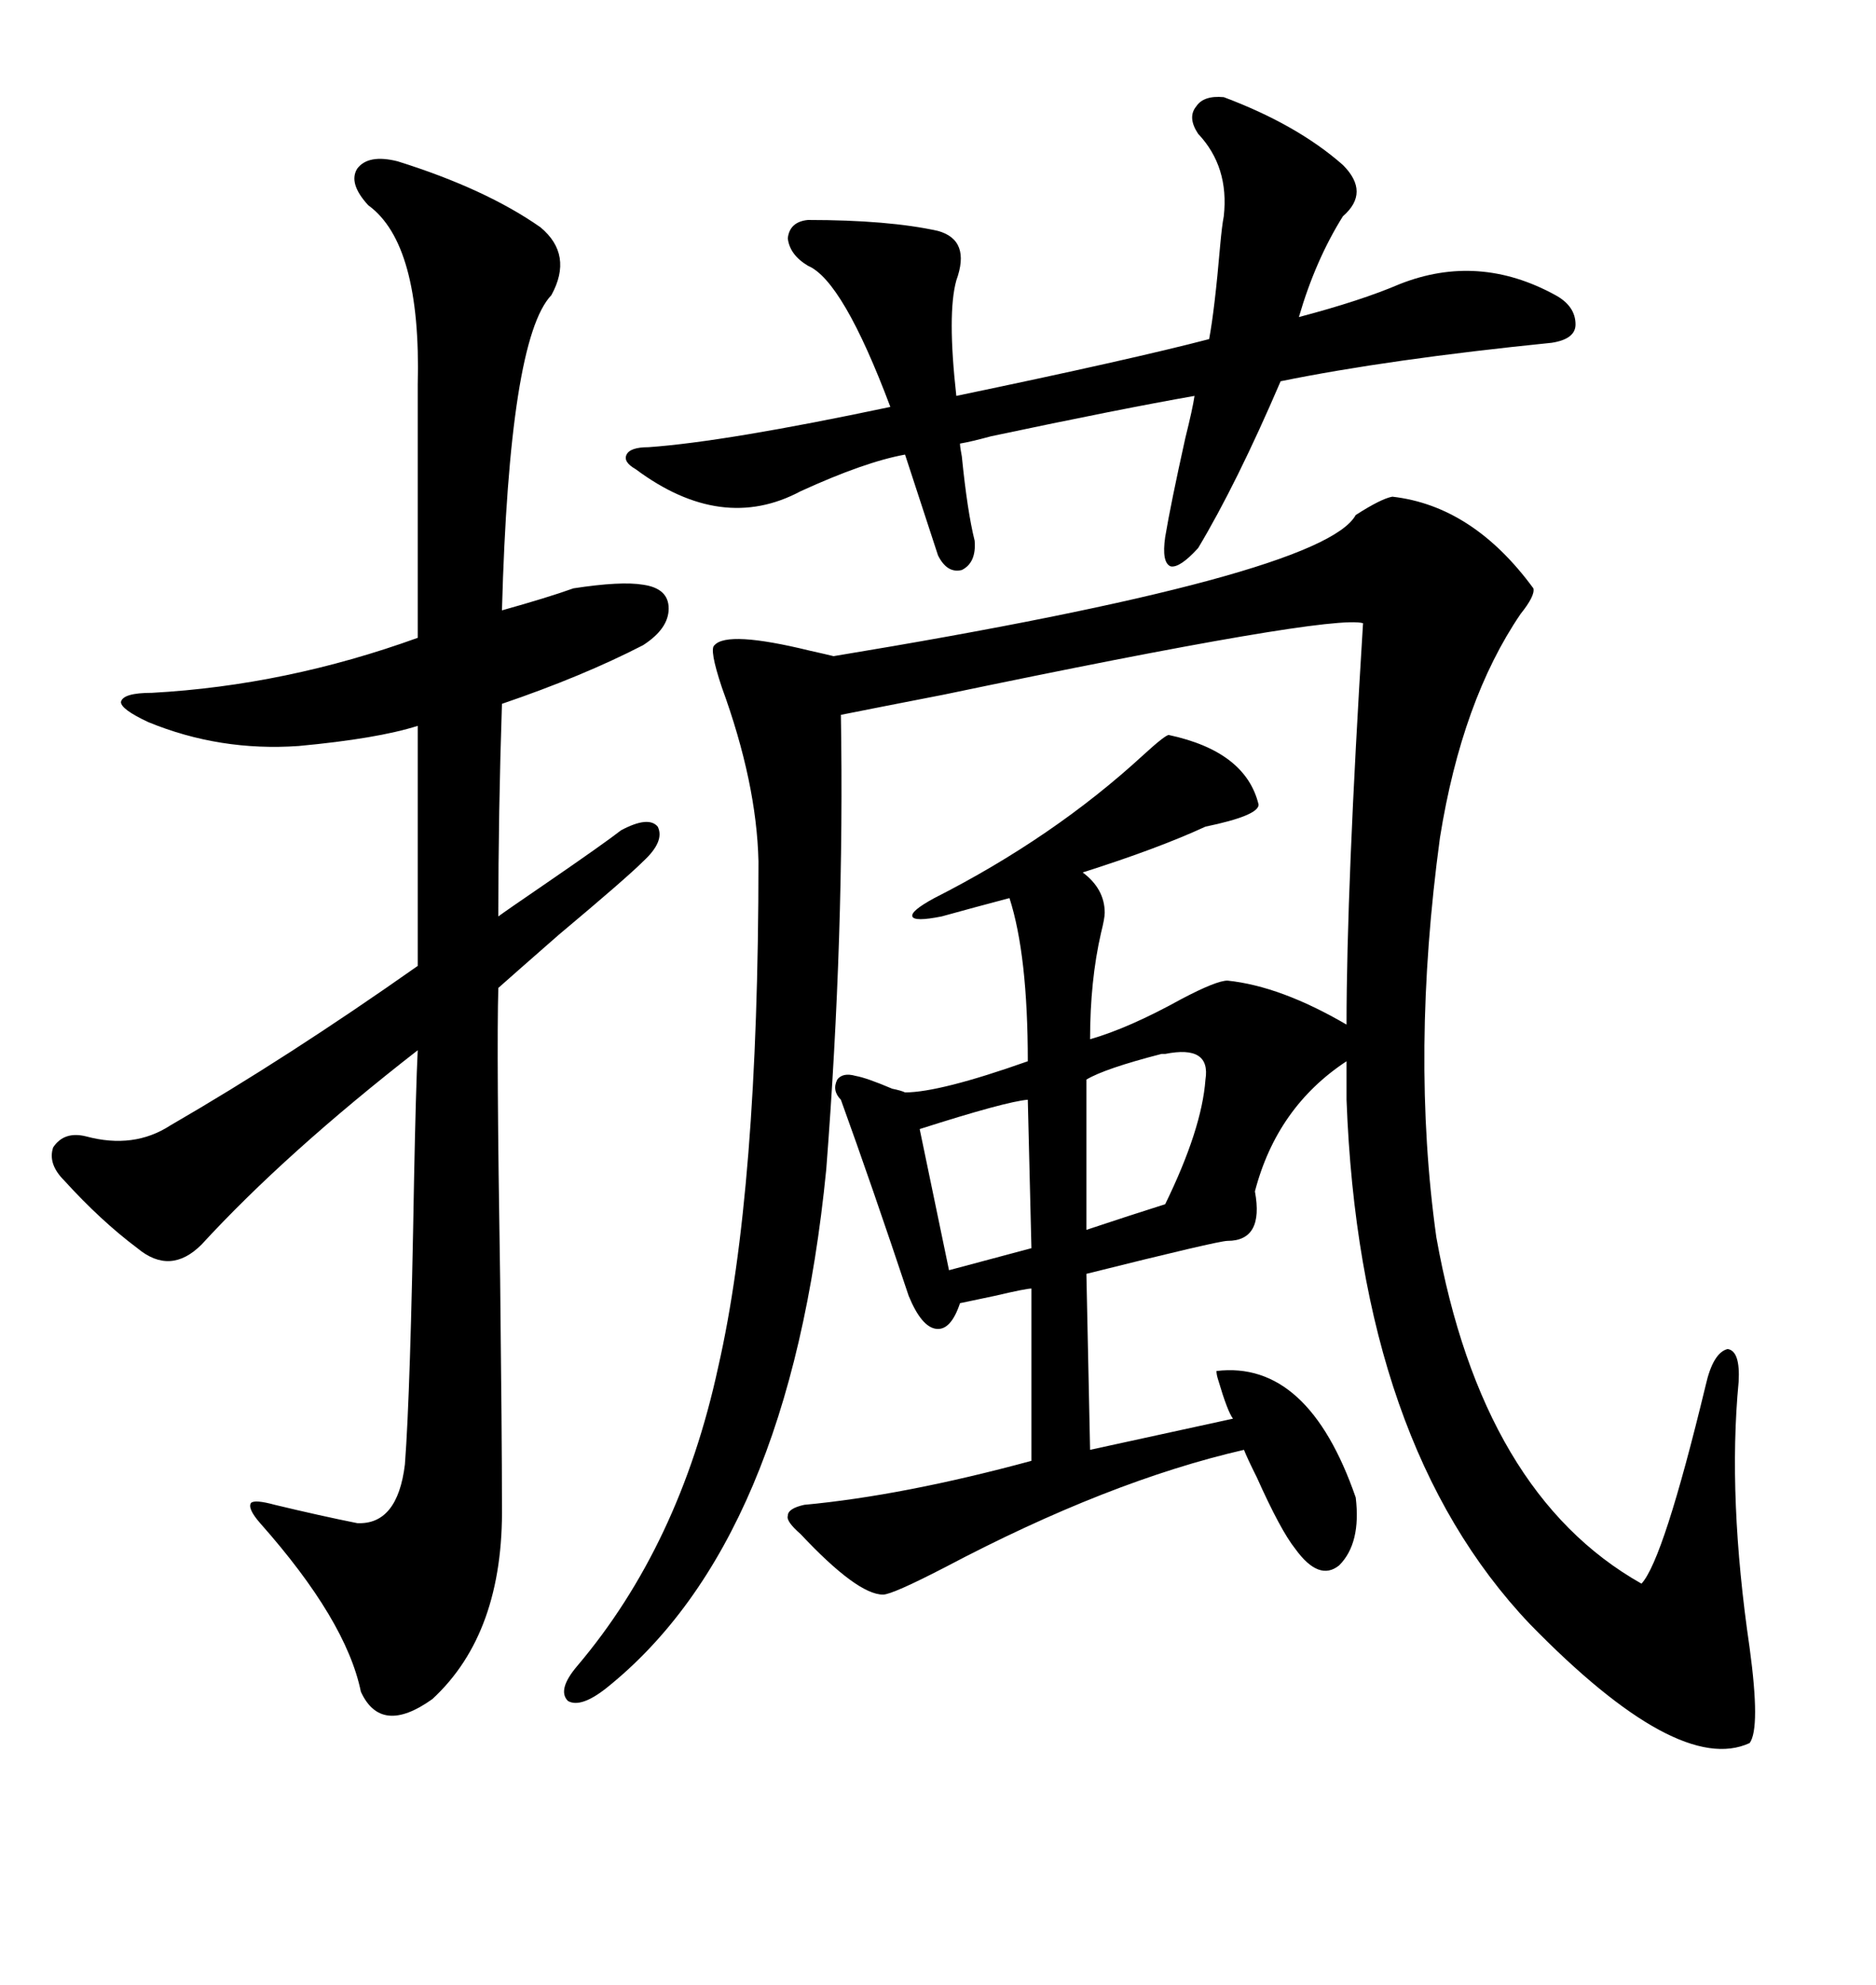 <svg xmlns="http://www.w3.org/2000/svg" xmlns:xlink="http://www.w3.org/1999/xlink" width="300" height="317.285"><path d="M222.66 79.39L222.66 79.39Q235.55 80.86 245.21 94.04L245.21 94.04Q245.51 95.21 243.16 98.14L243.16 98.14Q233.79 111.91 230.27 133.89L230.27 133.89Q225.59 168.46 229.69 197.75L229.69 197.75Q237.01 238.77 262.50 253.13L262.50 253.13Q266.02 249.32 272.75 221.48L272.75 221.48Q273.93 216.21 276.27 215.63L276.27 215.63Q278.32 215.92 278.03 220.90L278.03 220.90Q276.27 239.36 279.79 263.38L279.79 263.38Q281.54 276.27 279.79 278.61L279.79 278.61Q268.36 283.89 244.63 259.57L244.63 259.57Q217.38 230.86 215.33 175.78L215.33 175.78L215.33 169.63Q204.20 176.95 200.68 190.43L200.68 190.43Q202.15 198.34 196.29 198.34L196.29 198.34Q194.82 198.34 173.73 203.61L173.73 203.61L174.32 231.74L197.17 226.76Q196.29 225.59 194.82 220.61L194.82 220.61Q194.53 219.73 194.53 219.14L194.53 219.14Q209.18 217.38 216.80 239.36L216.80 239.36Q217.68 246.68 214.16 250.20L214.16 250.20Q210.94 252.83 207.13 247.56L207.13 247.56Q204.79 244.63 200.98 236.13L200.98 236.13Q199.51 233.20 198.93 231.74L198.93 231.74Q177.25 236.72 151.17 250.49L151.17 250.49Q142.68 254.88 141.21 254.88L141.21 254.88Q137.11 254.88 128.03 245.21L128.03 245.21Q125.68 243.16 125.98 242.29L125.98 242.29Q125.98 241.11 128.61 240.53L128.61 240.53Q144.43 239.06 164.94 233.50L164.94 233.50L164.94 205.96Q164.06 205.96 159.08 207.13L159.08 207.13Q154.98 208.01 153.52 208.30L153.52 208.30Q152.05 212.70 149.71 212.40L149.71 212.40Q147.36 212.11 145.31 207.13L145.31 207.13Q139.45 189.55 134.47 175.78L134.47 175.78Q133.01 174.32 133.89 172.56L133.89 172.56Q134.77 171.39 136.82 171.97L136.82 171.97Q138.57 172.27 142.68 174.02L142.68 174.02Q144.14 174.32 144.73 174.61L144.73 174.61Q150.29 174.61 164.36 169.63L164.36 169.63Q164.36 152.64 161.43 143.55L161.43 143.55Q155.86 145.02 150.59 146.48L150.59 146.48Q146.19 147.36 145.90 146.48L145.90 146.48Q145.61 145.61 149.41 143.55L149.41 143.55Q168.46 133.89 182.81 120.70L182.81 120.70Q186.33 117.48 186.91 117.48L186.91 117.48Q199.22 120.12 201.27 128.61L201.27 128.61Q201.27 130.37 192.77 132.13L192.77 132.13Q185.16 135.64 173.14 139.45L173.14 139.45Q176.66 142.09 176.66 145.90L176.66 145.90Q176.66 146.78 176.07 149.12L176.07 149.12Q174.32 156.74 174.32 166.11L174.32 166.11Q180.47 164.36 188.96 159.67L188.96 159.67Q194.53 156.74 196.29 156.74L196.29 156.74Q204.79 157.62 215.33 163.77L215.33 163.77Q215.33 142.09 217.97 99.61L217.97 99.61Q212.70 98.14 150.88 111.04L150.88 111.04Q140.33 113.09 134.47 114.26L134.47 114.26Q135.06 149.12 132.13 186.91L132.13 186.91Q126.27 246.39 96.97 269.82L96.97 269.82Q92.87 273.05 90.82 271.88L90.82 271.88Q89.06 270.12 92.29 266.31L92.29 266.31Q108.69 246.97 114.84 218.55L114.84 218.55Q121.29 190.43 121.29 137.70L121.29 137.70Q121.00 125.10 115.43 109.86L115.43 109.86Q113.38 103.71 114.26 103.13L114.26 103.13Q116.31 100.78 129.49 104.00L129.49 104.00Q132.13 104.59 133.30 104.88L133.30 104.88Q211.52 91.99 216.80 82.32L216.80 82.32Q220.90 79.69 222.66 79.39ZM63.57 25.78L63.57 25.78Q77.64 30.18 86.43 36.33L86.43 36.33Q91.70 40.72 88.18 47.17L88.18 47.17Q81.45 54.20 80.27 97.56L80.27 97.56Q87.60 95.51 91.70 94.04L91.70 94.04Q99.32 92.87 102.83 93.46L102.83 93.46Q106.93 94.04 106.93 97.27L106.93 97.27Q106.93 100.49 102.83 103.13L102.83 103.13Q93.16 108.11 80.27 112.50L80.27 112.50Q79.69 129.79 79.69 146.48L79.69 146.48Q80.86 145.61 87.30 141.21L87.30 141.21Q96.68 134.77 99.32 132.71L99.32 132.71Q103.71 130.37 105.18 132.13L105.18 132.13Q106.35 134.47 102.83 137.70L102.83 137.70Q100.20 140.33 89.36 149.41L89.36 149.41Q82.32 155.57 79.69 157.91L79.69 157.91Q79.39 167.87 79.98 204.49L79.98 204.49Q80.27 229.98 80.27 240.53L80.27 240.53Q80.57 261.04 69.14 271.58L69.14 271.58Q60.94 277.44 57.71 270.41L57.71 270.41Q55.37 258.98 41.60 243.46L41.60 243.46Q39.55 241.11 40.14 240.23L40.14 240.23Q40.72 239.65 43.95 240.53L43.95 240.53Q51.27 242.29 57.13 243.46L57.13 243.46Q63.57 243.75 64.75 234.08L64.75 234.08Q65.63 222.66 66.21 188.67L66.21 188.67Q66.50 174.02 66.80 167.87L66.80 167.87Q45.70 184.28 32.23 198.93L32.23 198.93Q27.25 203.91 21.97 199.51L21.97 199.51Q16.11 195.12 10.25 188.67L10.25 188.67Q7.62 186.04 8.50 183.40L8.50 183.40Q10.25 180.76 13.77 181.64L13.77 181.64Q21.39 183.69 27.25 179.88L27.25 179.88Q46.00 169.04 66.80 154.39L66.80 154.39L66.80 116.02Q60.35 118.07 47.75 119.24L47.75 119.24Q35.16 120.12 23.73 115.43L23.73 115.43Q19.34 113.38 19.34 112.21L19.34 112.21Q19.63 110.74 24.32 110.74L24.32 110.74Q45.70 109.57 66.80 101.95L66.80 101.95L66.80 61.52Q67.38 38.96 58.89 32.81L58.89 32.81Q55.66 29.30 57.13 26.95L57.13 26.95Q58.89 24.61 63.57 25.78ZM155.86 86.43L155.86 86.43Q156.15 89.94 153.81 91.11L153.81 91.11Q151.46 91.70 150 88.77L150 88.77L144.73 72.66Q138.28 73.83 128.03 78.52L128.03 78.52Q115.43 85.25 101.66 75L101.66 75Q99.61 73.83 100.20 72.66L100.20 72.66Q100.78 71.48 103.71 71.48L103.71 71.48Q116.02 70.61 142.38 65.04L142.38 65.04Q134.77 44.82 129.20 42.48L129.20 42.48Q126.27 40.72 125.98 38.09L125.98 38.09Q126.27 35.45 129.20 35.16L129.20 35.16Q142.09 35.16 150 36.91L150 36.91Q155.27 38.38 152.93 44.82L152.93 44.82Q151.46 50.10 152.93 63.28L152.93 63.28Q181.05 57.42 193.36 54.20L193.36 54.20Q194.24 49.51 195.12 39.26L195.12 39.26Q195.41 36.04 195.70 34.57L195.70 34.57Q196.58 26.66 191.60 21.39L191.60 21.39Q189.84 18.75 191.31 16.99L191.31 16.99Q192.48 15.23 195.70 15.53L195.70 15.53Q207.42 19.92 214.75 26.37L214.75 26.37Q219.14 30.76 214.75 34.57L214.75 34.57Q210.35 41.60 207.71 50.68L207.71 50.68Q217.68 48.05 223.83 45.41L223.83 45.41Q236.43 40.43 248.73 47.17L248.73 47.17Q251.95 48.93 251.95 51.86L251.95 51.86Q251.95 54.20 248.14 54.79L248.14 54.79Q222.07 57.42 204.79 60.94L204.79 60.94Q197.75 77.34 191.60 87.60L191.60 87.60Q188.67 90.82 187.21 90.53L187.21 90.53Q185.74 89.94 186.33 85.84L186.33 85.84Q187.21 80.57 189.55 70.02L189.55 70.02Q190.72 65.33 191.02 63.28L191.02 63.28Q179.30 65.33 158.50 69.73L158.50 69.73Q155.27 70.61 153.52 70.90L153.52 70.90Q153.52 71.48 153.81 72.95L153.81 72.95Q154.69 81.74 155.86 86.43ZM186.33 168.46L186.33 168.46Q186.33 168.46 185.74 168.46L185.74 168.46Q176.66 170.80 173.73 172.56L173.73 172.56L173.73 196.58Q180.76 194.24 186.33 192.48L186.33 192.48Q192.19 180.47 192.77 172.56L192.77 172.56Q193.65 166.99 186.33 168.46ZM164.94 199.51L164.36 175.78Q160.84 176.07 147.07 180.47L147.07 180.47L151.76 203.03L164.94 199.51Z"/></svg>